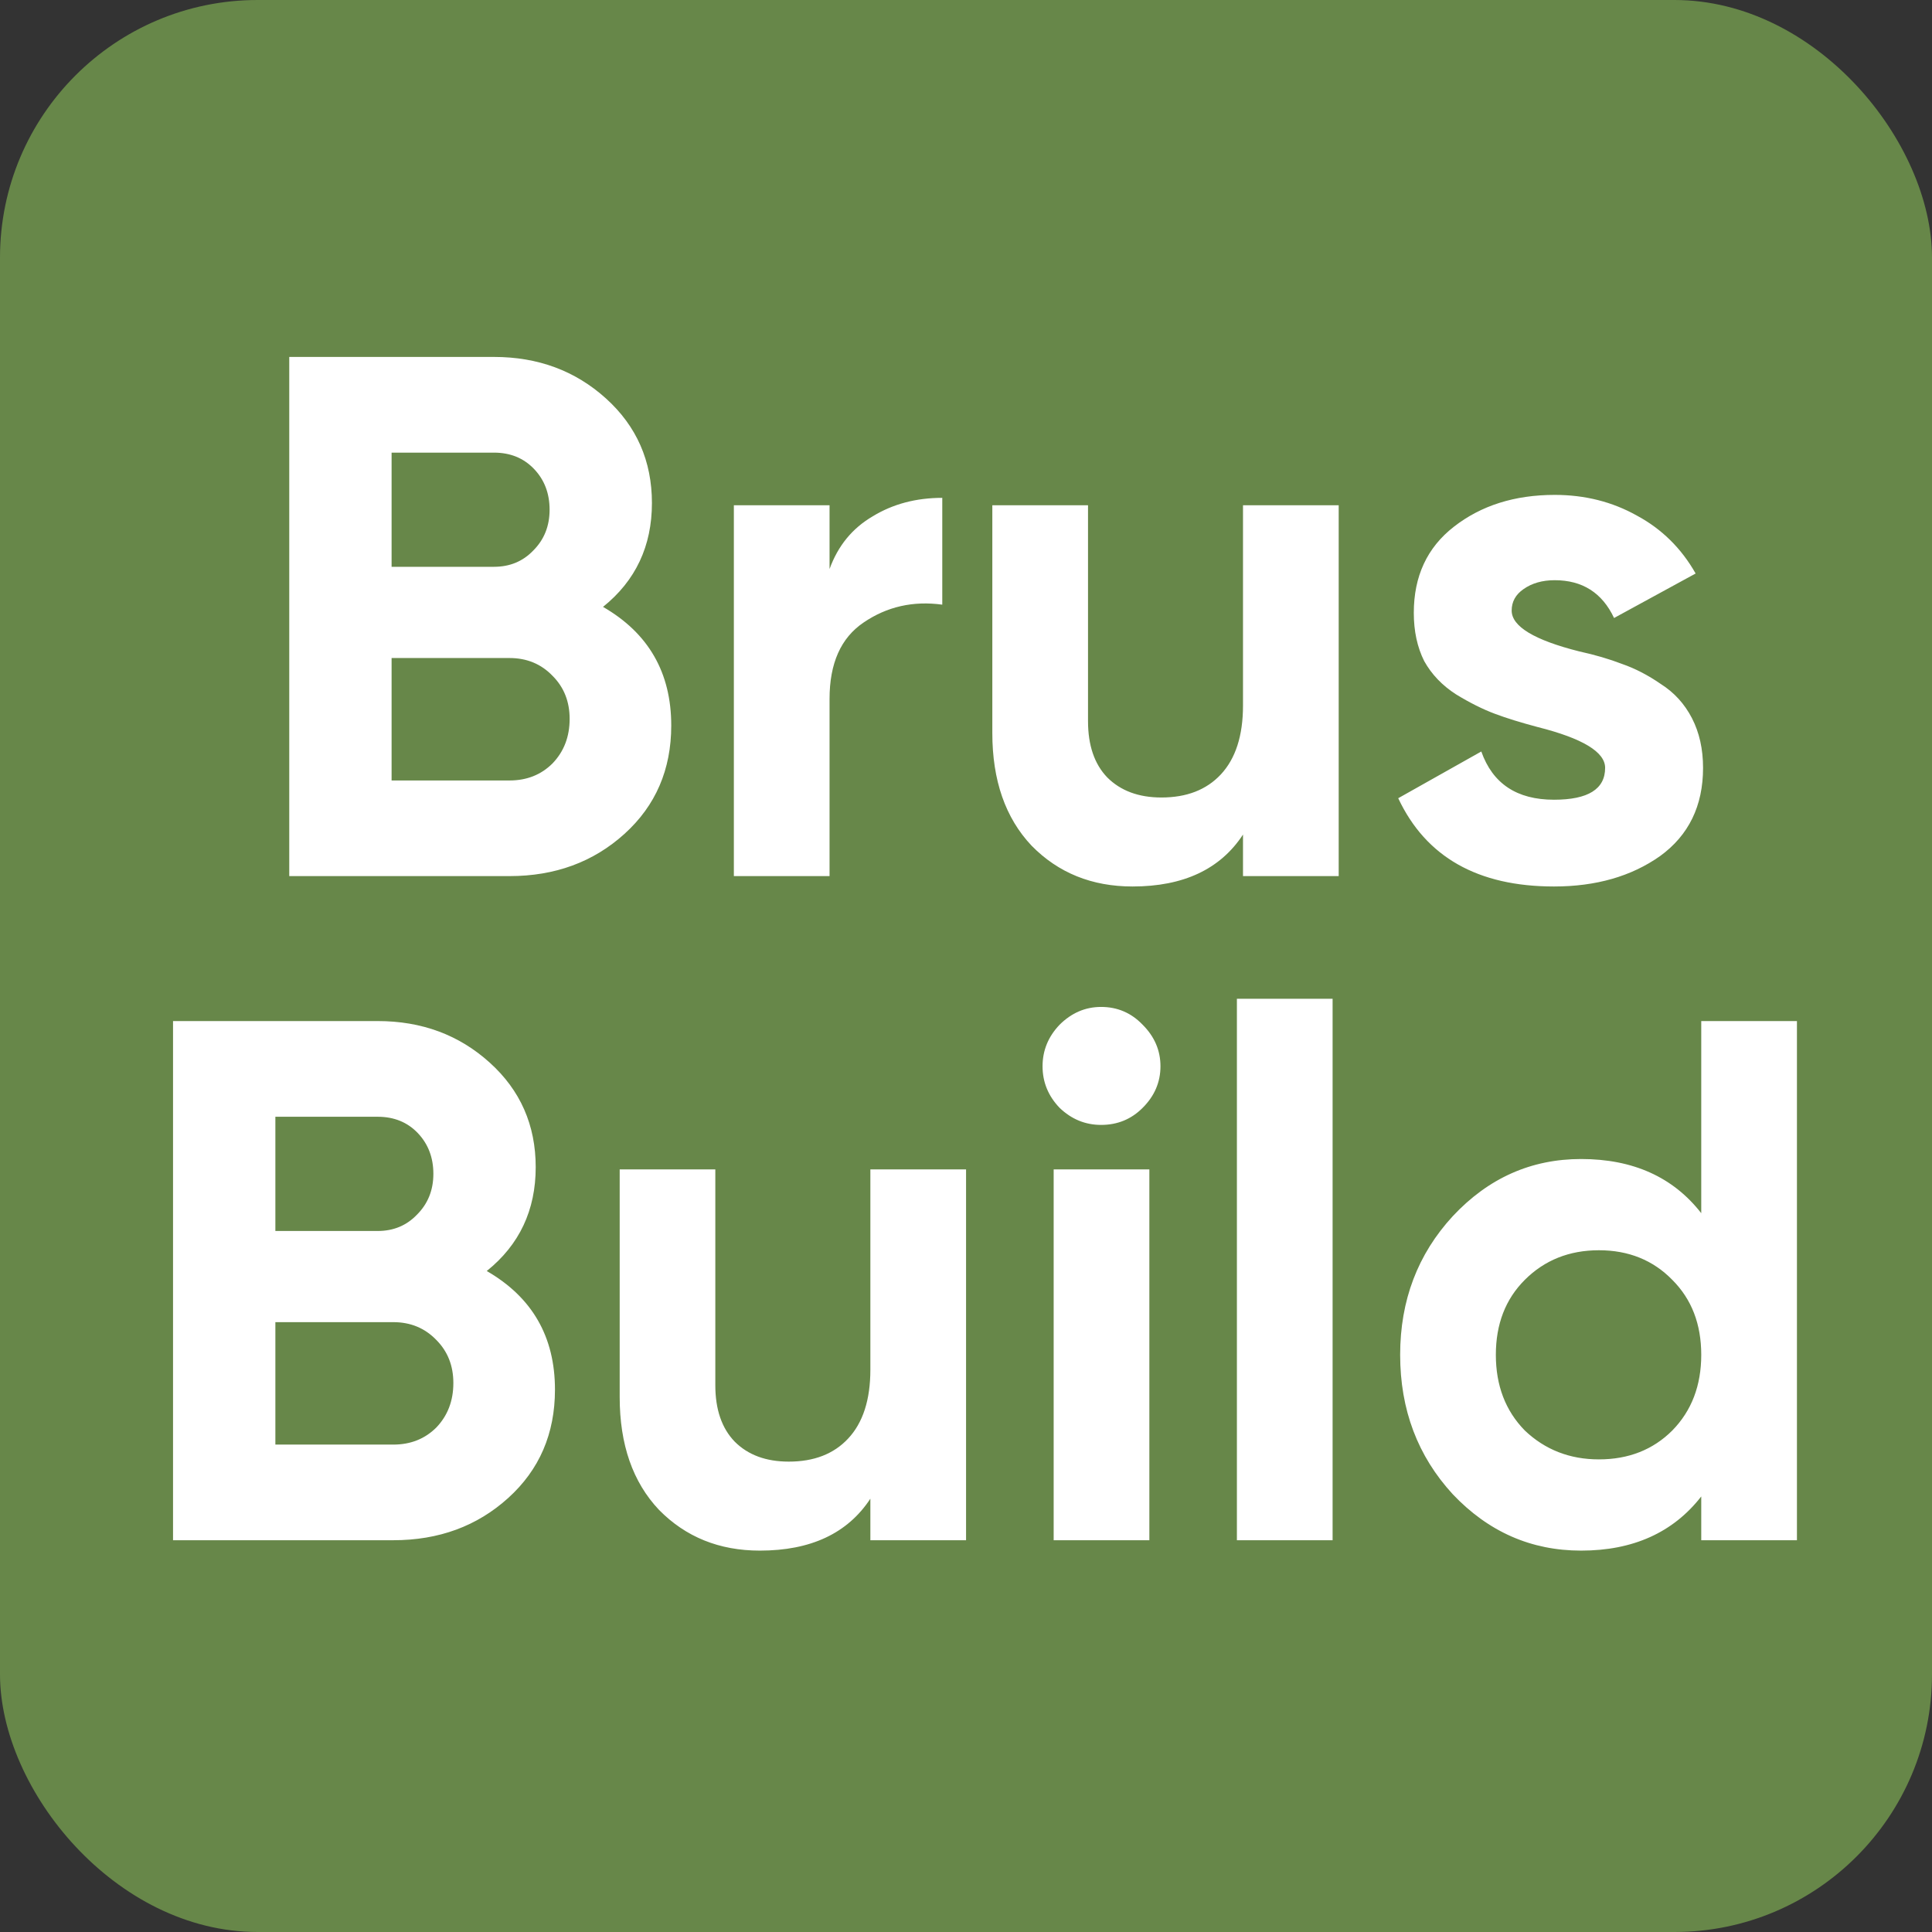 <?xml version="1.0" encoding="UTF-8"?> <svg xmlns="http://www.w3.org/2000/svg" width="32" height="32" viewBox="0 0 32 32" fill="none"><rect x="0" y="0" width="32" height="32" fill="#333333" stroke="none"/><rect width="32" height="32" rx="4.267" fill="#678749"></rect><path d="M9.988 10.052C10.741 10.486 11.118 11.141 11.118 12.017C11.118 12.746 10.86 13.344 10.344 13.811C9.828 14.278 9.193 14.511 8.44 14.511H4.791V5.912H8.182C8.911 5.912 9.529 6.141 10.037 6.6C10.544 7.058 10.798 7.636 10.798 8.332C10.798 9.044 10.528 9.618 9.988 10.052ZM8.182 7.497H6.486V9.388H8.182C8.444 9.388 8.661 9.298 8.833 9.118C9.013 8.938 9.103 8.713 9.103 8.443C9.103 8.172 9.017 7.947 8.845 7.767C8.673 7.587 8.452 7.497 8.182 7.497ZM6.486 12.927H8.44C8.726 12.927 8.964 12.832 9.152 12.644C9.341 12.447 9.435 12.202 9.435 11.907C9.435 11.62 9.341 11.383 9.152 11.194C8.964 10.998 8.726 10.899 8.44 10.899H6.486V12.927ZM13.74 8.369V9.425C13.879 9.04 14.117 8.75 14.453 8.553C14.788 8.348 15.173 8.246 15.607 8.246V10.015C15.124 9.949 14.69 10.048 14.305 10.31C13.928 10.564 13.74 10.986 13.74 11.575V14.511H12.155V8.369H13.74ZM20.588 11.686V8.369H22.173V14.511H20.588V13.823C20.212 14.397 19.601 14.683 18.758 14.683C18.086 14.683 17.529 14.458 17.087 14.008C16.653 13.549 16.436 12.927 16.436 12.14V8.369H18.021V11.944C18.021 12.345 18.127 12.656 18.34 12.877C18.561 13.098 18.86 13.209 19.237 13.209C19.655 13.209 19.982 13.082 20.22 12.828C20.465 12.566 20.588 12.185 20.588 11.686ZM25.038 10.113C25.038 10.375 25.411 10.601 26.156 10.789C26.418 10.846 26.656 10.916 26.869 10.998C27.082 11.072 27.295 11.182 27.508 11.329C27.729 11.469 27.901 11.657 28.024 11.895C28.146 12.132 28.208 12.406 28.208 12.718C28.208 13.348 27.97 13.836 27.495 14.18C27.02 14.515 26.435 14.683 25.739 14.683C24.477 14.683 23.617 14.196 23.159 13.221L24.535 12.447C24.723 12.98 25.124 13.246 25.739 13.246C26.304 13.246 26.586 13.07 26.586 12.718C26.586 12.456 26.214 12.23 25.468 12.042C25.19 11.968 24.952 11.895 24.756 11.821C24.559 11.747 24.346 11.641 24.117 11.501C23.888 11.354 23.712 11.17 23.589 10.949C23.474 10.719 23.417 10.453 23.417 10.15C23.417 9.544 23.638 9.069 24.08 8.725C24.531 8.373 25.087 8.197 25.751 8.197C26.25 8.197 26.705 8.311 27.114 8.541C27.524 8.762 27.848 9.081 28.085 9.499L26.734 10.236C26.537 9.818 26.209 9.61 25.751 9.61C25.546 9.61 25.374 9.659 25.235 9.757C25.104 9.847 25.038 9.966 25.038 10.113ZM8.062 21.052C8.815 21.486 9.192 22.141 9.192 23.017C9.192 23.746 8.934 24.344 8.418 24.811C7.902 25.278 7.268 25.511 6.514 25.511H2.866V16.912H6.256C6.985 16.912 7.603 17.141 8.111 17.6C8.619 18.058 8.873 18.636 8.873 19.332C8.873 20.044 8.603 20.618 8.062 21.052ZM6.256 18.497H4.561V20.389H6.256C6.518 20.389 6.735 20.298 6.907 20.118C7.087 19.938 7.178 19.713 7.178 19.442C7.178 19.172 7.091 18.947 6.92 18.767C6.748 18.587 6.526 18.497 6.256 18.497ZM4.561 23.927H6.514C6.801 23.927 7.038 23.832 7.227 23.644C7.415 23.447 7.509 23.202 7.509 22.907C7.509 22.62 7.415 22.383 7.227 22.194C7.038 21.998 6.801 21.899 6.514 21.899H4.561V23.927ZM14.416 22.686V19.369H16.001V25.511H14.416V24.823C14.039 25.397 13.429 25.683 12.585 25.683C11.914 25.683 11.357 25.458 10.915 25.008C10.481 24.549 10.264 23.927 10.264 23.14V19.369H11.848V22.944C11.848 23.345 11.955 23.656 12.168 23.877C12.389 24.099 12.688 24.209 13.065 24.209C13.482 24.209 13.81 24.082 14.047 23.828C14.293 23.566 14.416 23.185 14.416 22.686ZM18.238 18.632C17.976 18.632 17.747 18.538 17.55 18.349C17.362 18.153 17.268 17.923 17.268 17.661C17.268 17.399 17.362 17.17 17.55 16.973C17.747 16.777 17.976 16.678 18.238 16.678C18.509 16.678 18.738 16.777 18.926 16.973C19.123 17.17 19.221 17.399 19.221 17.661C19.221 17.923 19.123 18.153 18.926 18.349C18.738 18.538 18.509 18.632 18.238 18.632ZM19.037 25.511H17.452V19.369H19.037V25.511ZM22.072 25.511H20.487V16.543H22.072V25.511ZM28.178 20.094V16.912H29.763V25.511H28.178V24.786C27.712 25.384 27.048 25.683 26.188 25.683C25.361 25.683 24.653 25.372 24.063 24.75C23.482 24.119 23.191 23.349 23.191 22.44C23.191 21.539 23.482 20.773 24.063 20.143C24.653 19.512 25.361 19.197 26.188 19.197C27.048 19.197 27.712 19.496 28.178 20.094ZM25.255 23.693C25.59 24.012 26 24.172 26.483 24.172C26.974 24.172 27.38 24.012 27.699 23.693C28.019 23.366 28.178 22.948 28.178 22.44C28.178 21.932 28.019 21.519 27.699 21.199C27.38 20.872 26.974 20.708 26.483 20.708C25.992 20.708 25.582 20.872 25.255 21.199C24.935 21.519 24.776 21.932 24.776 22.44C24.776 22.948 24.935 23.366 25.255 23.693Z" fill="white"></path></svg> 